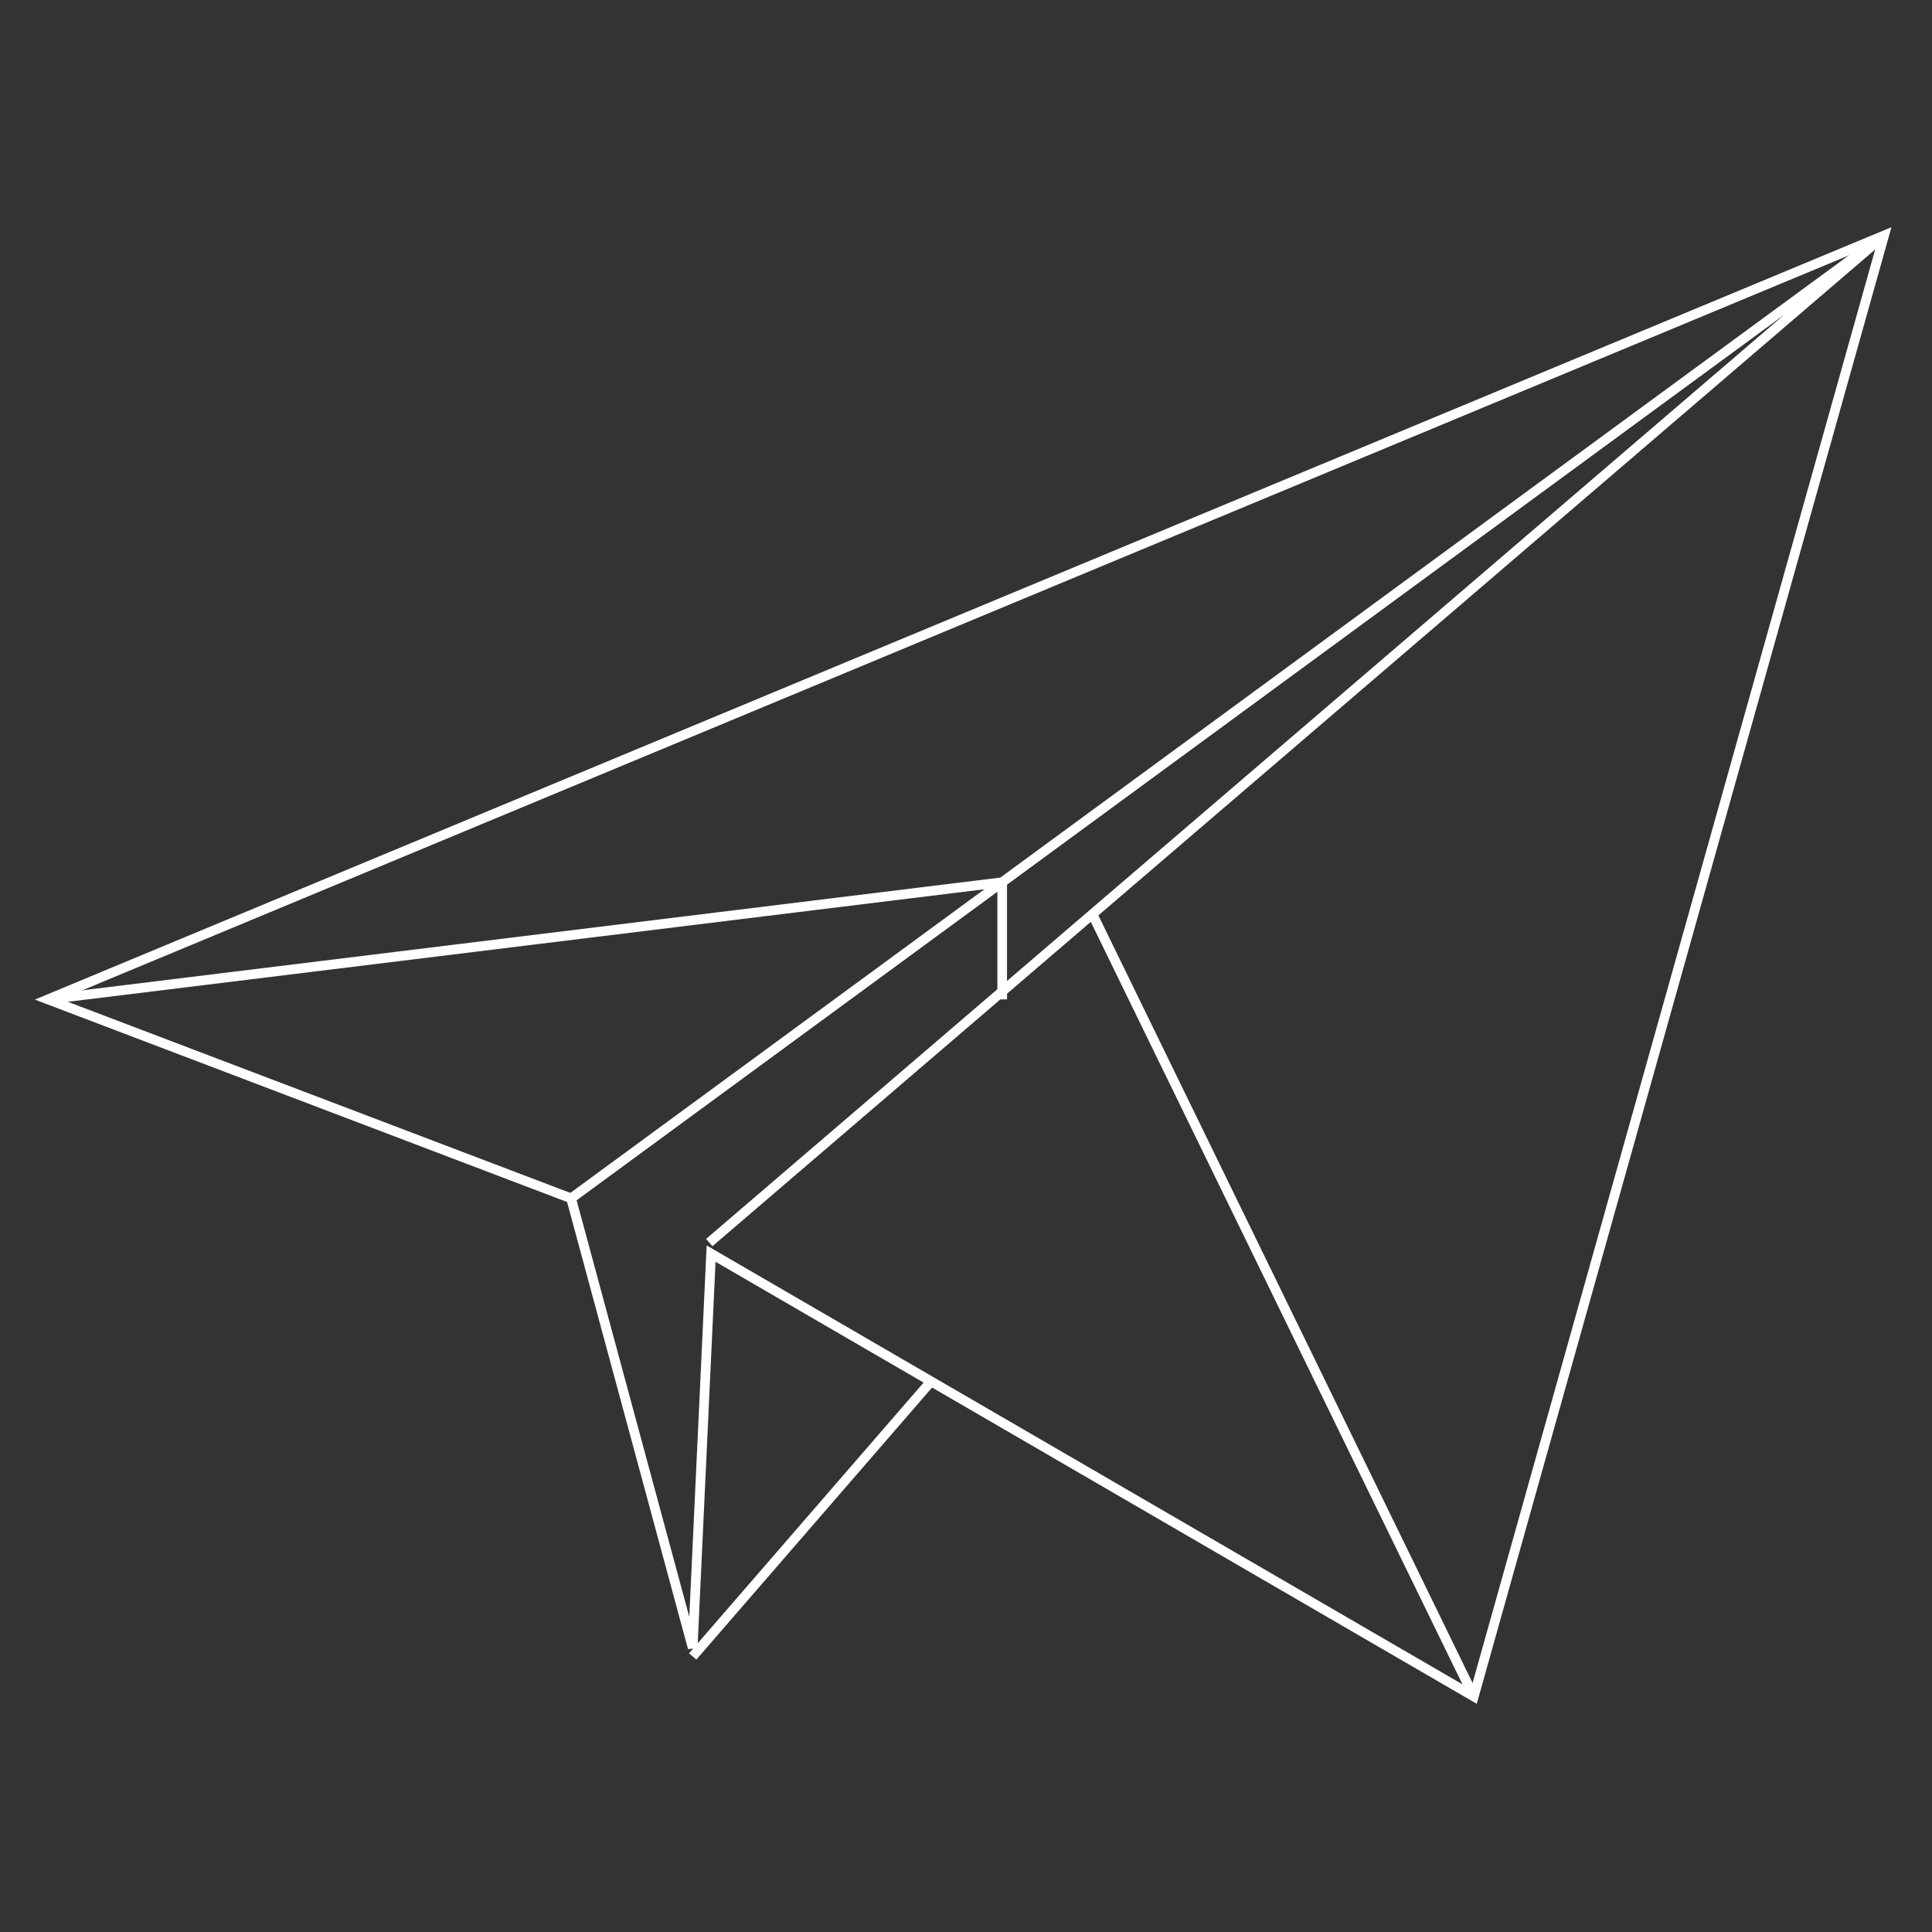 <svg xmlns="http://www.w3.org/2000/svg" width="1000" height="1000" viewBox="0 0 1000 1000"><rect x="0" y="0" width="1000" height="1000" fill="#333333" stroke="none"/><path fill="none" stroke="#FFF" stroke-width="5" d="M975.21 121.885L24.79 517.283l270.806 102.985L358.53 852.93l9.535-204.06 115.386 67.005 279.38 162.238zM358.53 857.38l123.386-142.396"/><path fill="none" stroke="#FFF" stroke-width="5" d="M295.596 620.268L975.21 121.885 367.11 643.15"/><path fill="none" stroke="#FFF" stroke-width="5" d="M24.79 517.283l493.944-60.65v60.65M565.42 473.16l197.41 404.953"/></svg>
